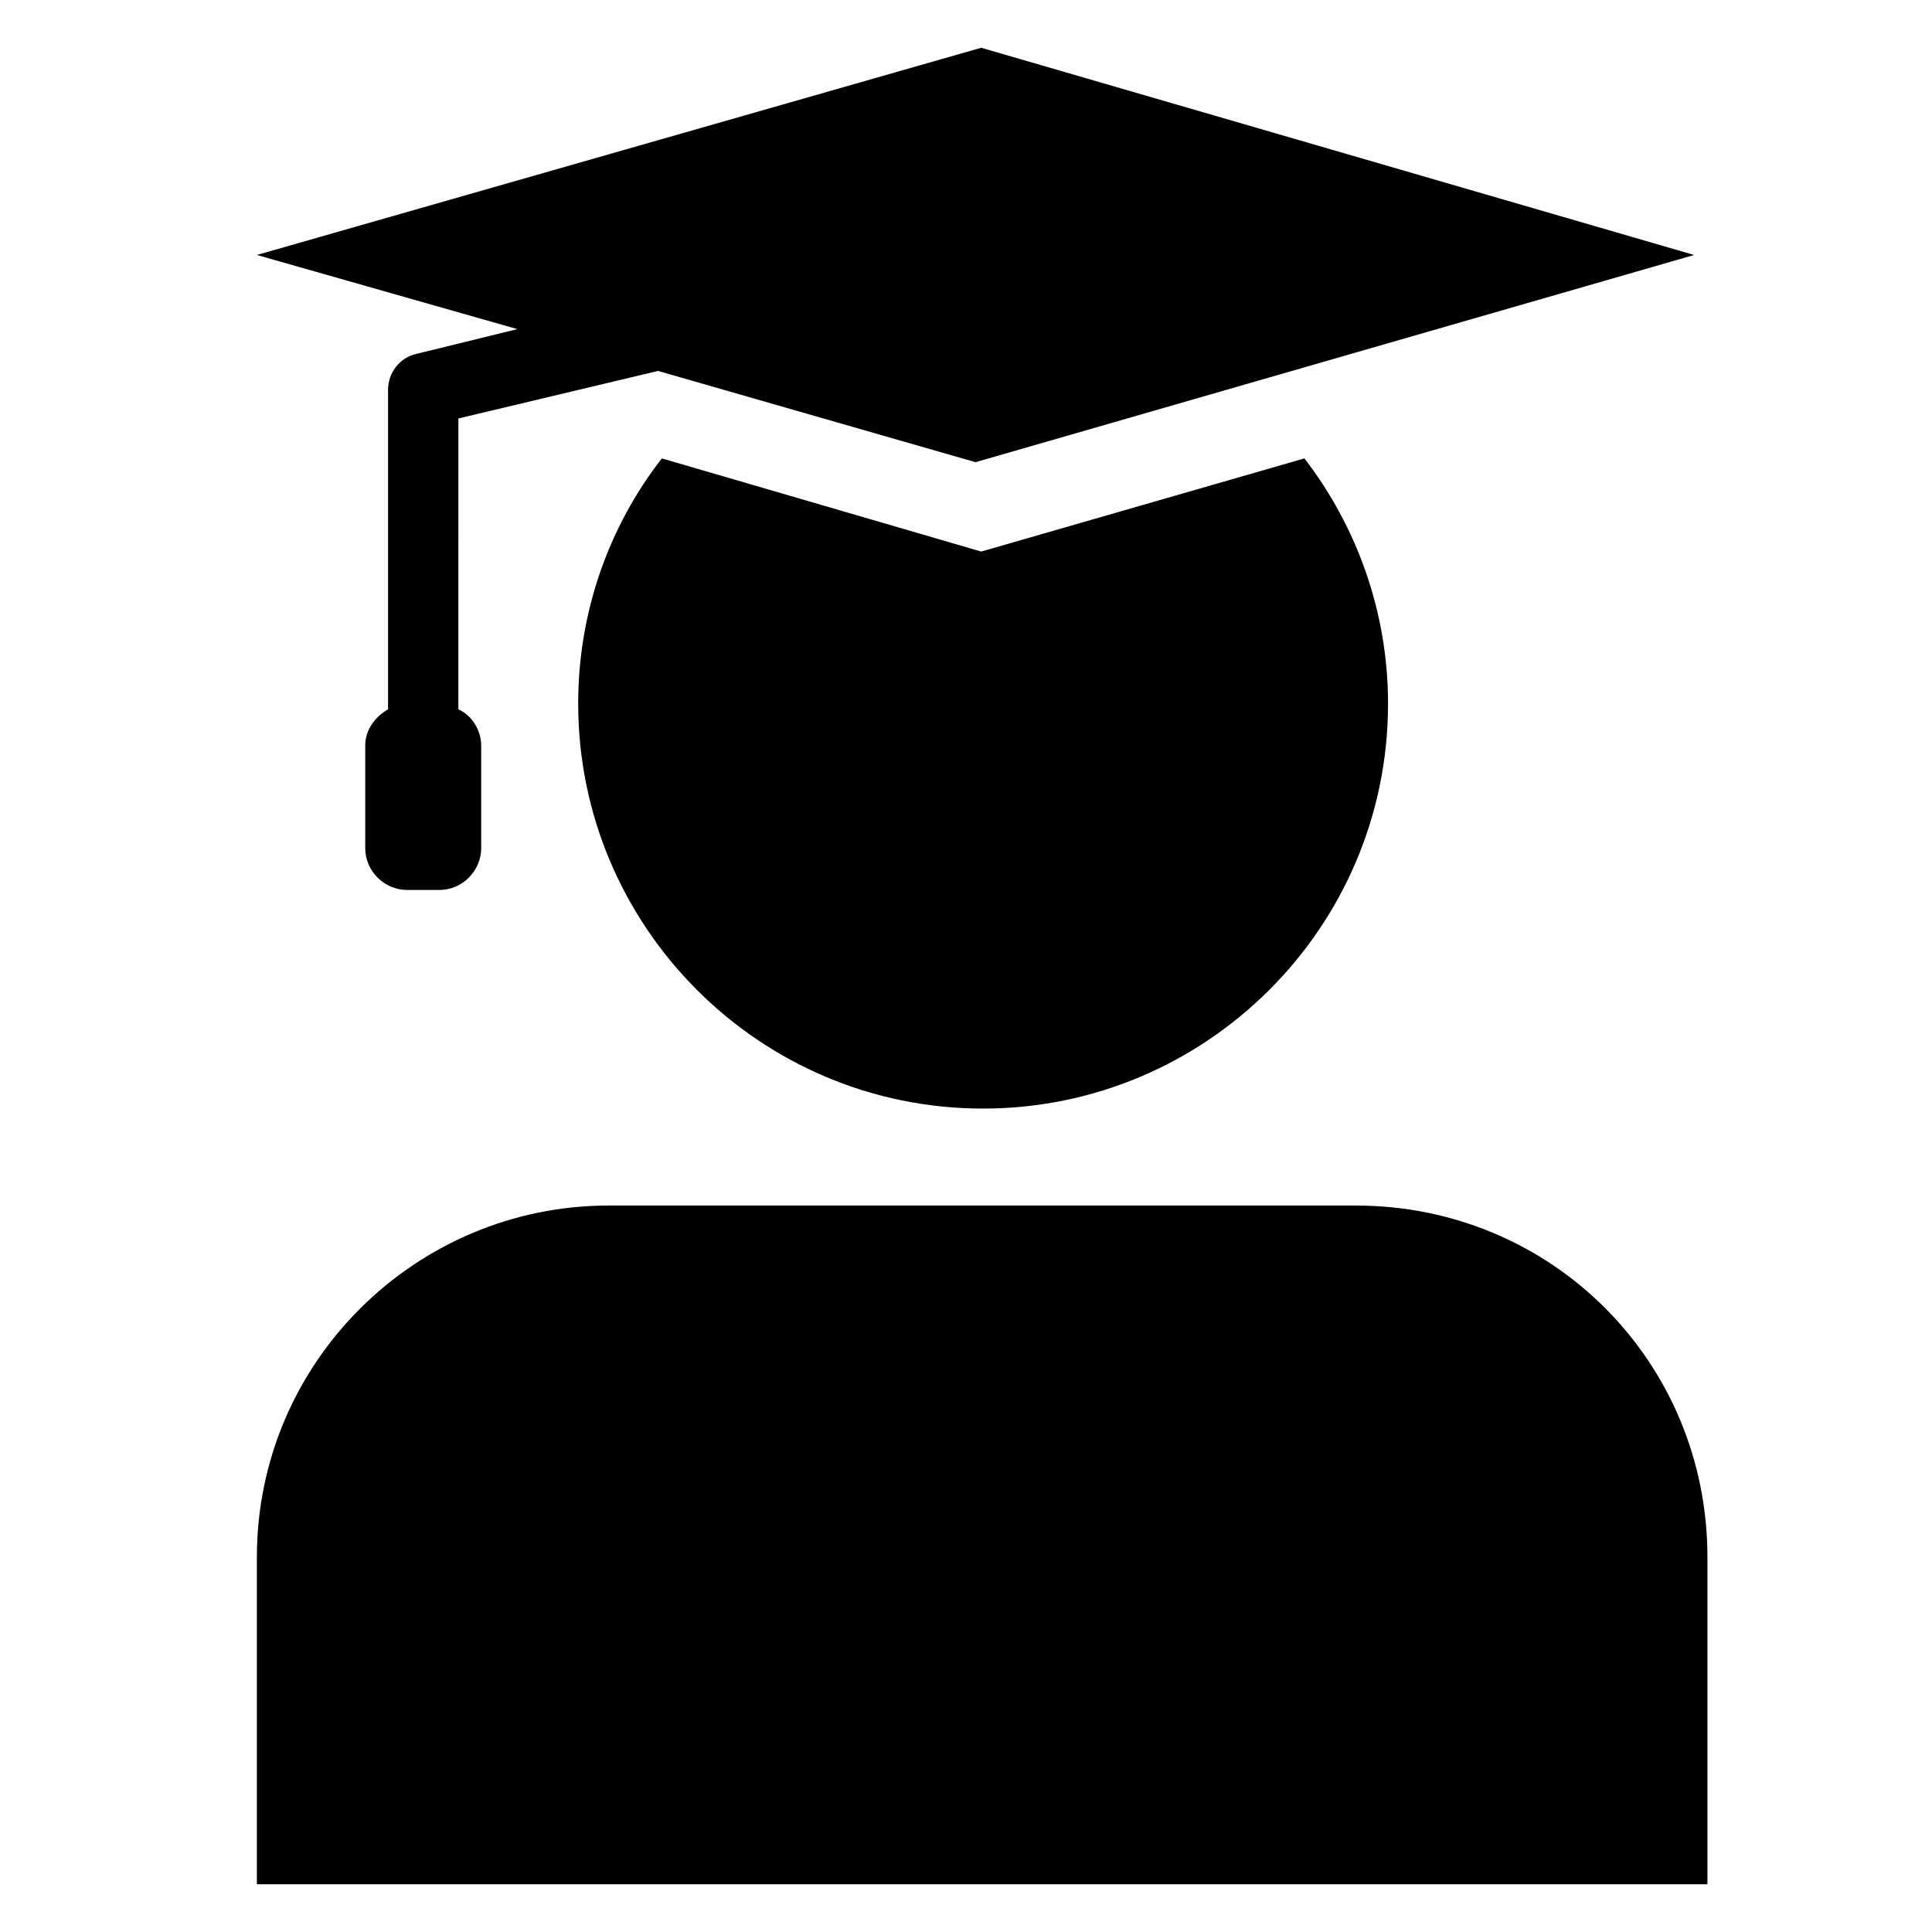 <?xml version="1.0" encoding="UTF-8"?>
<!-- Uploaded to: SVG Repo, www.svgrepo.com, Generator: SVG Repo Mixer Tools -->
<svg fill="#000000" width="800px" height="800px" version="1.1" viewBox="144 144 512 512" xmlns="http://www.w3.org/2000/svg">
 <g>
  <path d="m503.28 463.48h-198c-50.883 0-93.203 41.312-93.203 93.203v86.656l384.41 0.004v-86.656c0-51.895-41.312-93.207-93.203-93.207z"/>
  <path d="m404.03 290.17-84.637-24.688c-14.105 18.137-22.168 40.809-22.168 64.992 0 58.945 47.863 107.31 107.31 107.31 58.945 0 107.31-47.863 107.31-107.31 0-24.688-8.566-47.359-22.168-64.992z"/>
  <path d="m318.38 242.3 84.137 24.184 190.44-54.914-188.93-54.914-191.95 54.914 69.023 19.648-26.703 6.551c-4.535 1.008-7.559 5.039-7.559 9.574v84.641c-3.527 2.016-6.047 5.543-6.047 9.574v27.207c0 6.047 5.039 11.082 11.082 11.082h8.566c6.047 0 11.082-5.039 11.082-11.082v-27.207c0-4.031-2.519-8.062-6.047-9.574l0.004-77.086z"/>
 </g>
</svg>